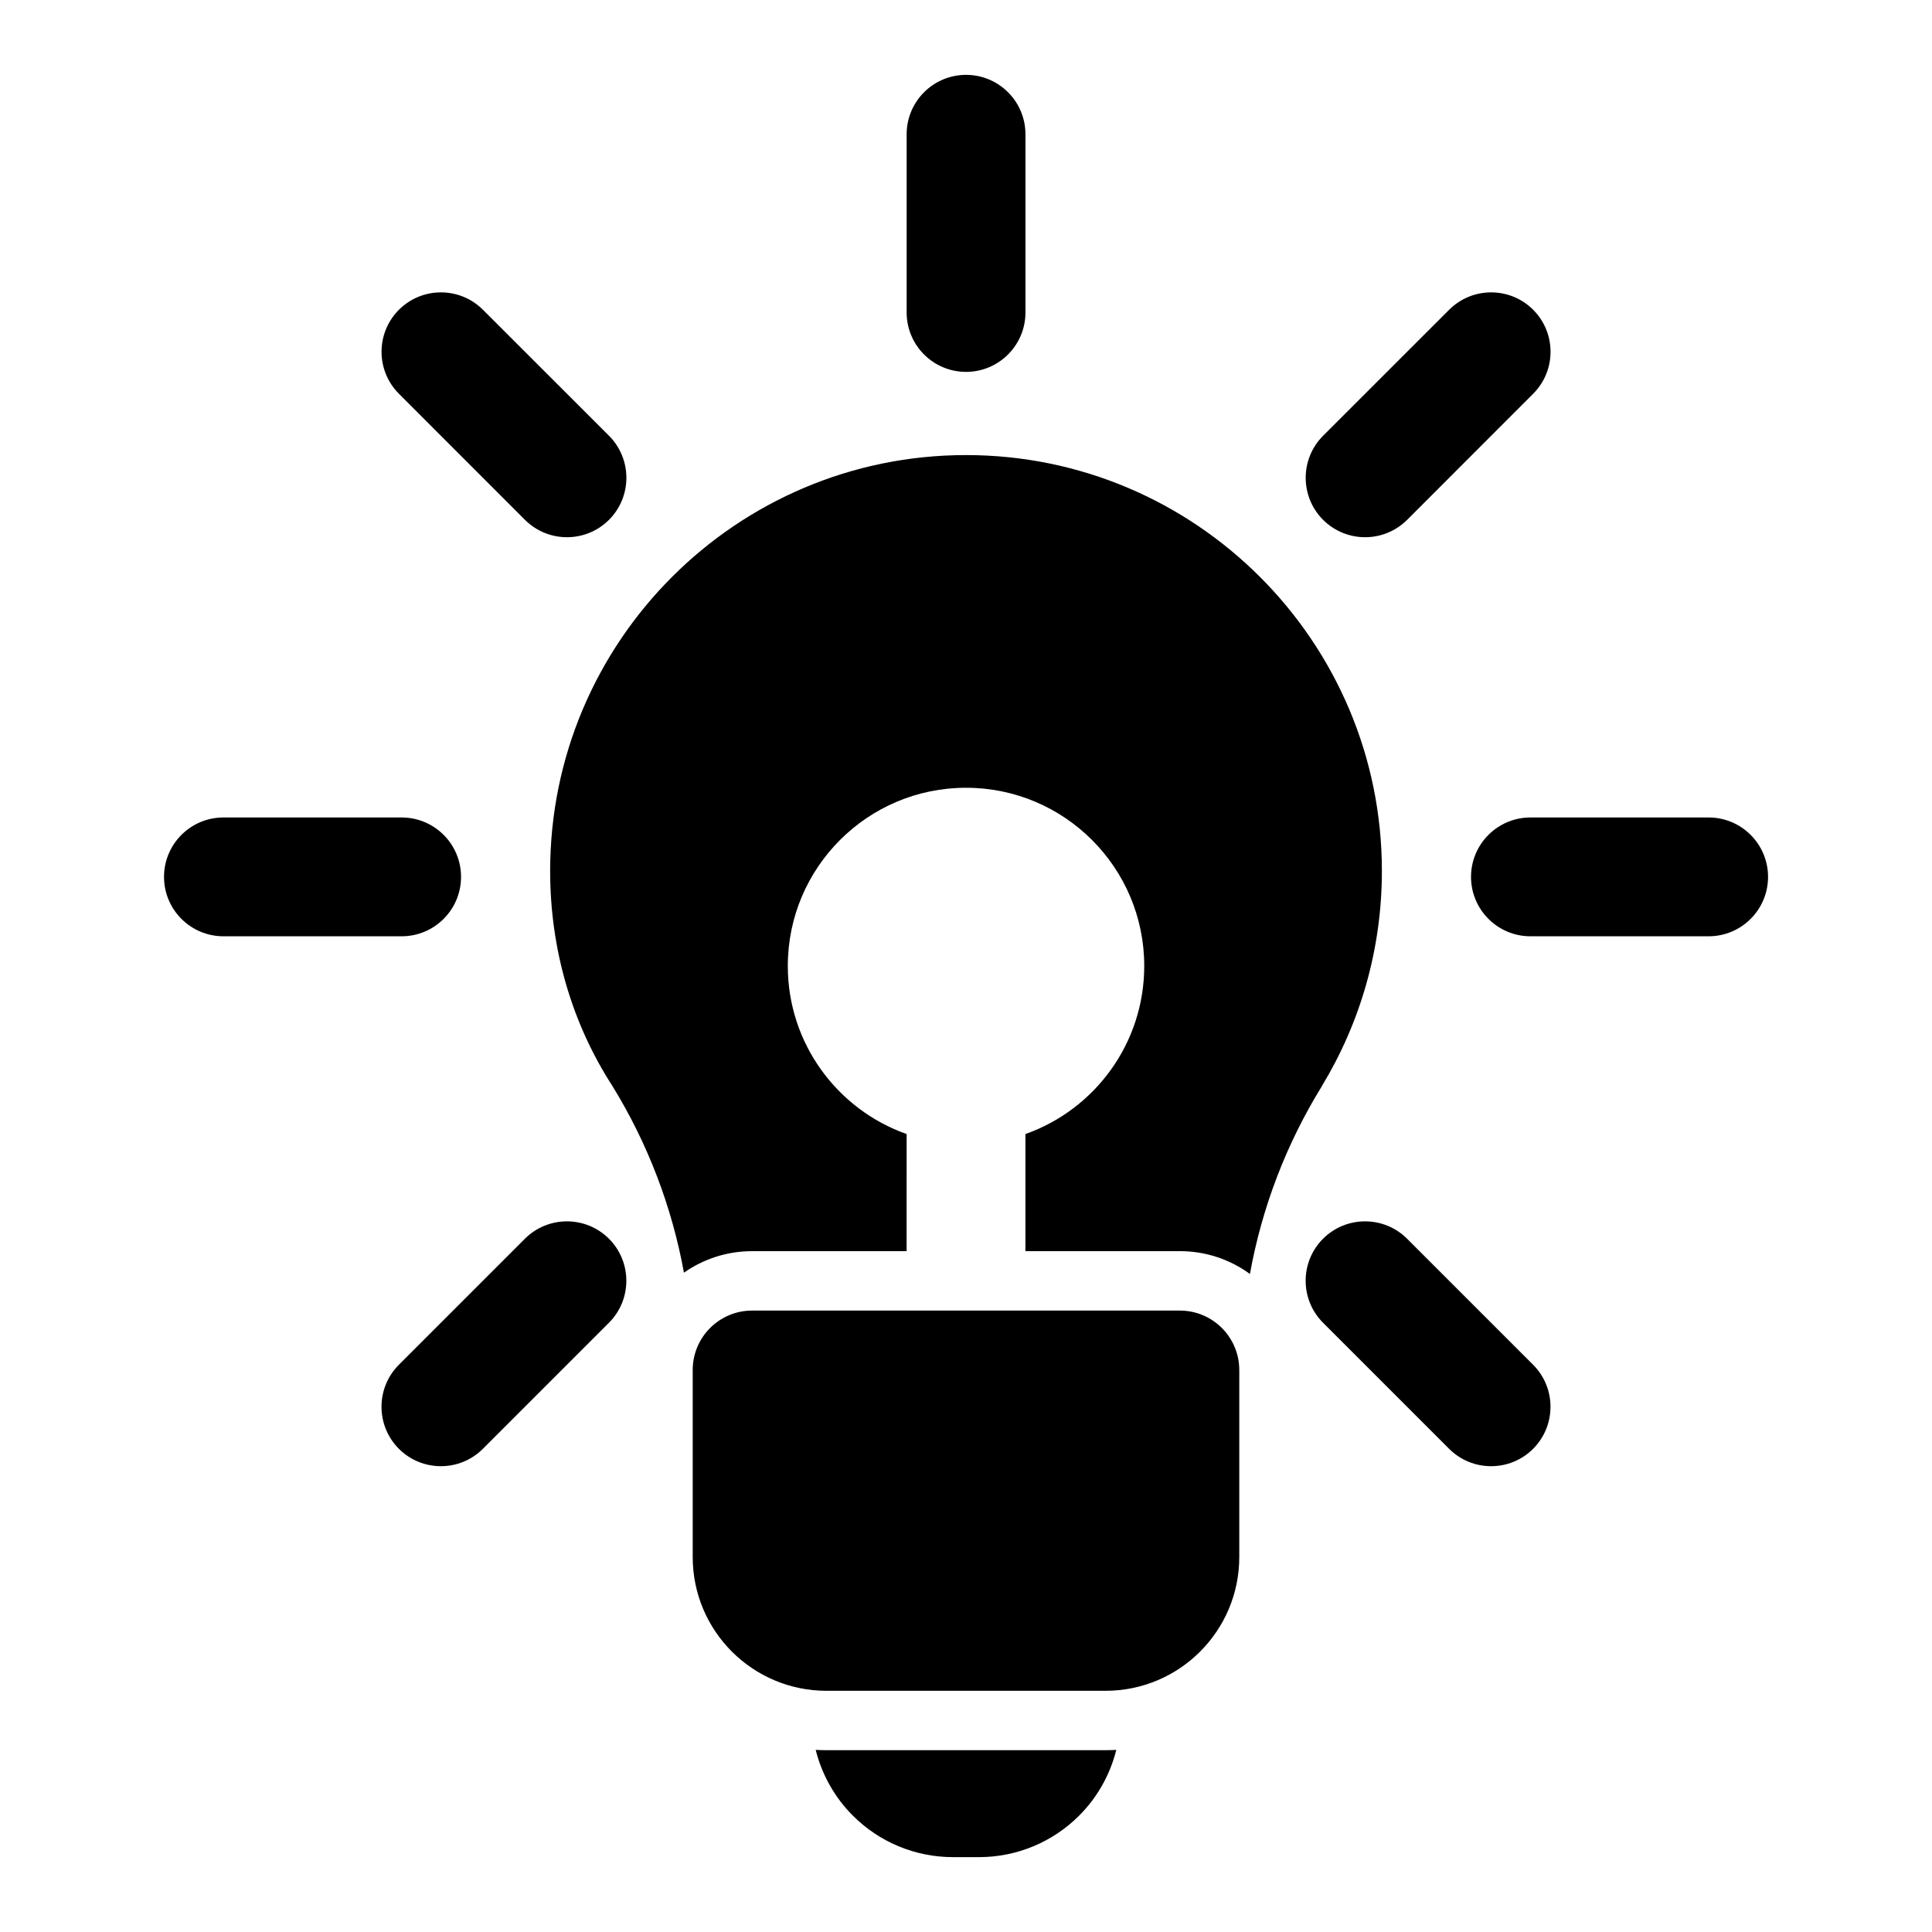 <?xml version="1.0" encoding="UTF-8"?>
<!-- Uploaded to: SVG Repo, www.svgrepo.com, Generator: SVG Repo Mixer Tools -->
<svg fill="#000000" width="800px" height="800px" version="1.1" viewBox="144 144 512 512" xmlns="http://www.w3.org/2000/svg">
 <path d="m360.17 607.74c1.637 6.551 5.008 12.594 9.871 17.445 7.023 7.023 16.547 10.973 26.48 10.973h6.957c9.934 0 19.461-3.953 26.48-10.973 4.863-4.848 8.234-10.895 9.871-17.445-0.961 0.047-1.906 0.078-2.867 0.078h-73.934c-0.961 0-1.906-0.031-2.867-0.078zm112.25-100.68c0-8.691-7.055-15.742-15.742-15.742h-113.36c-8.691 0-15.742 7.055-15.742 15.742v49.562c0 19.586 15.871 35.457 35.457 35.457h73.934c19.586 0 35.457-15.871 35.457-35.457v-49.562zm77.871-1.387-33.395-33.395c-6.156-6.141-16.121-6.141-22.277 0-6.141 6.141-6.141 16.121 0 22.262l33.41 33.41c6.141 6.141 16.121 6.141 22.262 0 6.141-6.156 6.141-16.121 0-22.277zm-278.32 22.277 33.41-33.41c6.141-6.141 6.141-16.121 0-22.262-6.156-6.141-16.121-6.141-22.277 0l-33.395 33.395c-6.141 6.156-6.141 16.121 0 22.277 6.141 6.141 16.121 6.141 22.262 0zm112.29-52.379h-40.934c-6.723 0-12.957 2.109-18.074 5.699-3.18-17.461-9.59-34.258-18.973-49.5-10.613-16.406-16.484-36.008-16.484-56.961 0-60.82 49.391-110.21 110.21-110.21 60.82 0 110.21 49.391 110.21 110.21 0 20.859-5.809 40.367-15.902 57.008-0.016 0.031-0.031 0.062-0.047 0.109-9.43 15.289-15.855 32.148-19.02 49.688-5.195-3.793-11.617-6.047-18.562-6.047h-40.934v-31.031c18.344-6.488 31.488-23.992 31.488-44.539 0-26.07-21.16-47.23-47.23-47.23-26.07 0-47.23 21.16-47.23 47.23 0 20.547 13.145 38.055 31.488 44.539zm-133.82-114.93h-47.23c-8.691 0-15.742 7.055-15.742 15.742 0 8.691 7.055 15.742 15.742 15.742h47.23c8.691 0 15.742-7.055 15.742-15.742 0-8.691-7.055-15.742-15.742-15.742zm346.37 0h-47.23c-8.691 0-15.742 7.055-15.742 15.742 0 8.691 7.055 15.742 15.742 15.742h47.23c8.691 0 15.742-7.055 15.742-15.742 0-8.691-7.055-15.742-15.742-15.742zm-347.09-112.29 33.395 33.41c6.156 6.141 16.121 6.141 22.277 0 6.141-6.156 6.141-16.121 0-22.277l-33.41-33.395c-6.141-6.141-16.121-6.141-22.262 0s-6.141 16.121 0 22.262zm278.32-22.262-33.41 33.395c-6.141 6.156-6.141 16.121 0 22.277 6.156 6.141 16.121 6.141 22.277 0l33.395-33.41c6.141-6.141 6.141-16.121 0-22.262-6.141-6.141-16.121-6.141-22.262 0zm-143.77-46.508v47.23c0 8.691 7.055 15.742 15.742 15.742 8.691 0 15.742-7.055 15.742-15.742v-47.23c0-8.691-7.055-15.742-15.742-15.742-8.691 0-15.742 7.055-15.742 15.742z" fill-rule="evenodd"/>
</svg>
